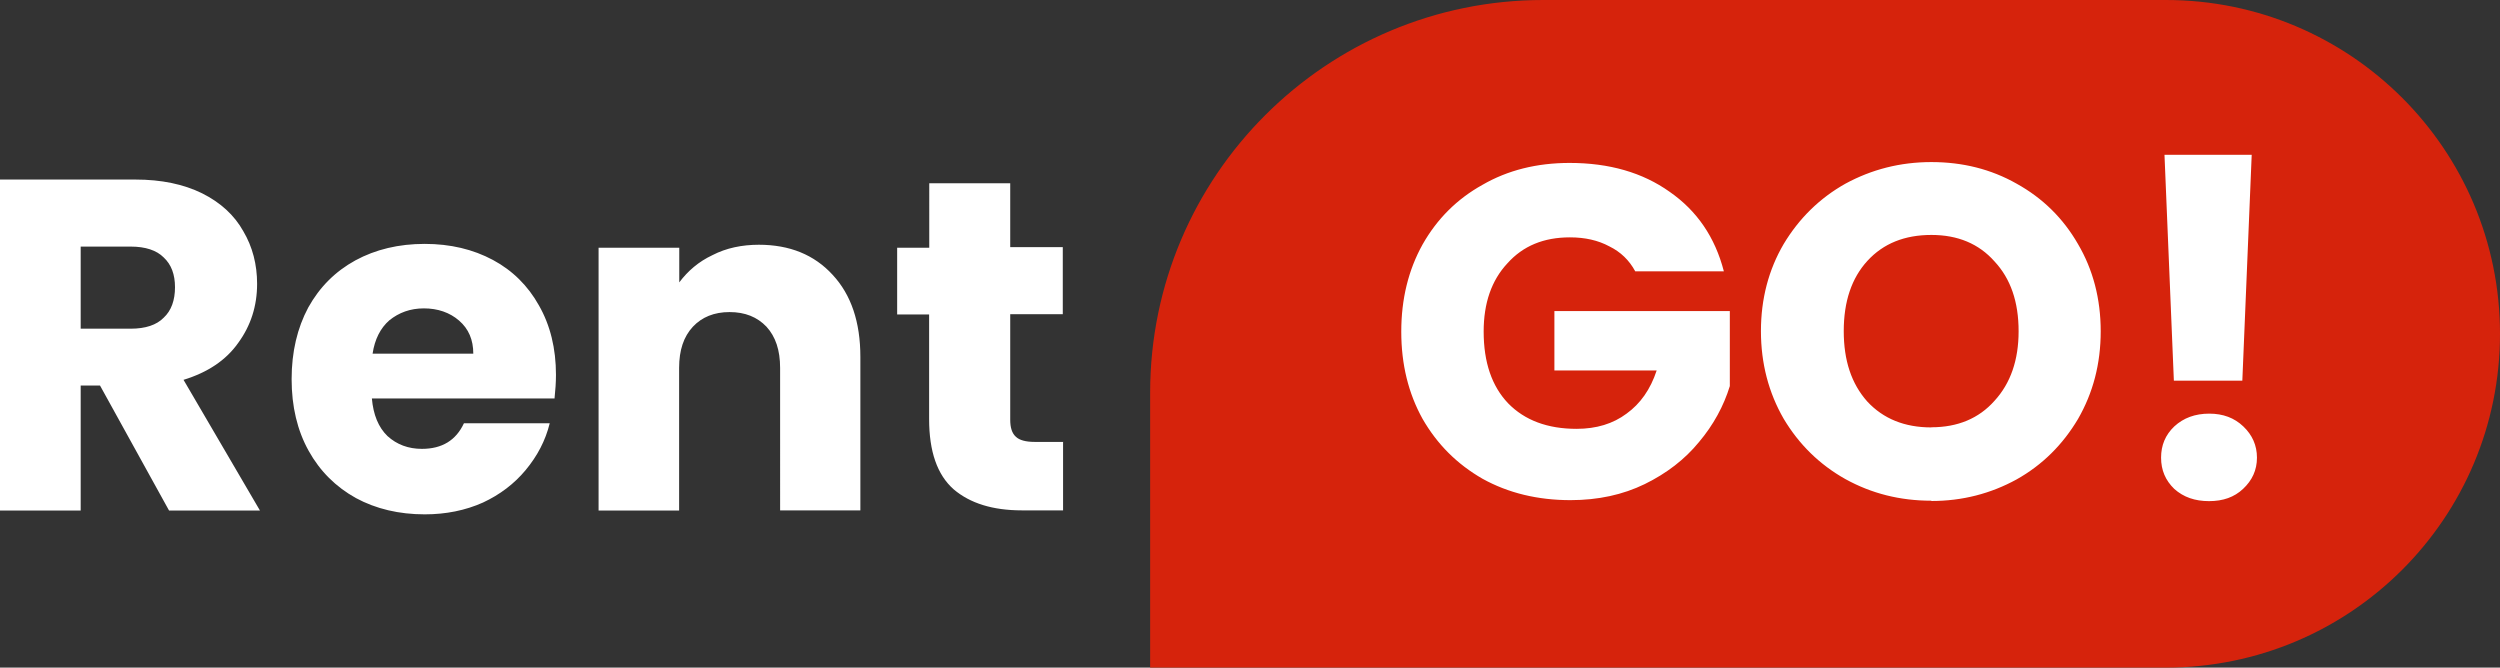 <svg xmlns="http://www.w3.org/2000/svg" width="176" height="47" fill="none"><rect width="100%" height="100%" fill="#333333" stroke="none"/><path fill="#fff" d="M11.9 35.94l-4.86-8.8H5.68v8.8H0v-23.3h9.53c1.84 0 3.4.33 4.7.97 1.3.65 2.27 1.54 2.9 2.67.65 1.1.97 2.34.97 3.7 0 1.56-.44 2.94-1.33 4.16-.86 1.22-2.15 2.08-3.85 2.6l5.38 9.2h-6.4zm-6.22-12.8H9.2c1.04 0 1.82-.26 2.32-.77.54-.5.8-1.23.8-2.15 0-.9-.26-1.6-.8-2.1-.5-.5-1.28-.76-2.32-.76H5.68v5.78zM39.14 26.4c0 .52-.04 1.07-.1 1.65H26.18c.1 1.15.46 2.03 1.1 2.65.66.6 1.47.9 2.42.9 1.42 0 2.4-.6 2.96-1.8h6.04c-.3 1.22-.87 2.3-1.7 3.3-.8.96-1.8 1.72-3 2.28-1.23.55-2.6.83-4.1.83-1.8 0-3.43-.38-4.85-1.15-1.4-.78-2.52-1.88-3.32-3.32-.8-1.44-1.2-3.12-1.2-5.05 0-1.92.4-3.6 1.17-5.04.8-1.44 1.9-2.54 3.32-3.32 1.42-.77 3.05-1.16 4.88-1.16 1.8 0 3.4.38 4.8 1.13 1.38.74 2.47 1.82 3.24 3.2.8 1.4 1.2 3.03 1.2 4.9zm-5.82-1.5c0-.98-.33-1.75-1-2.33-.66-.57-1.5-.86-2.48-.86-.96 0-1.76.3-2.43.84-.63.55-1.03 1.34-1.18 2.35h7.1zM53.42 17.23c2.17 0 3.9.7 5.2 2.12 1.3 1.4 1.95 3.32 1.95 5.78v10.8h-5.65V25.9c0-1.25-.32-2.2-.96-2.9-.65-.68-1.5-1.03-2.6-1.03-1.08 0-1.94.35-2.58 1.03-.65.7-.97 1.65-.97 2.9v10.04h-5.67v-18.5h5.68v2.44c.6-.8 1.36-1.46 2.34-1.92.97-.5 2.07-.73 3.28-.73zM74.84 31.13v4.8h-2.9c-2.05 0-3.65-.5-4.8-1.48-1.16-1.02-1.73-2.67-1.73-4.95v-7.36h-2.25v-4.7h2.26V12.9h5.7v4.5h3.7v4.72h-3.7v7.43c0 .55.12.95.4 1.2.25.24.7.36 1.32.36h2.02z"/><path fill="#D6230C" d="M80.97 27.65C80.97 12.38 93.37 0 108.65 0h43.82c13 0 23.53 10.52 23.53 23.5S165.47 47 152.47 47h-71.5V27.65z"/><path fill="#fff" d="M115.12 19.1c-.42-.78-1.03-1.37-1.83-1.76-.78-.42-1.7-.63-2.77-.63-1.84 0-3.3.6-4.4 1.83-1.12 1.2-1.67 2.8-1.67 4.8 0 2.16.57 3.84 1.72 5.05 1.17 1.2 2.78 1.8 4.82 1.8 1.4 0 2.57-.36 3.52-1.07.97-.7 1.68-1.7 2.12-3.04h-7.2v-4.18h12.35v5.28c-.43 1.4-1.15 2.73-2.17 3.94-1 1.22-2.27 2.2-3.82 2.96-1.54.75-3.28 1.13-5.23 1.13-2.3 0-4.37-.5-6.18-1.5-1.8-1.03-3.2-2.43-4.23-4.22-1-1.8-1.5-3.84-1.5-6.14s.5-4.34 1.5-6.14c1.02-1.8 2.42-3.2 4.22-4.2 1.78-1.03 3.83-1.54 6.13-1.54 2.8 0 5.14.68 7.04 2.03 1.93 1.34 3.2 3.2 3.82 5.6h-6.28zM135.97 35.25c-2.2 0-4.2-.5-6.05-1.52-1.82-1.02-3.27-2.44-4.35-4.25-1.06-1.84-1.6-3.9-1.6-6.17s.54-4.32 1.6-6.13c1.08-1.8 2.53-3.23 4.35-4.25 1.84-1 3.85-1.52 6.05-1.52 2.2 0 4.2.5 6 1.52 1.84 1.02 3.28 2.44 4.32 4.25 1.06 1.8 1.6 3.86 1.6 6.14 0 2.3-.54 4.34-1.6 6.18-1.07 1.8-2.5 3.23-4.32 4.25-1.82 1-3.82 1.52-6 1.52zm0-5.17c1.85 0 3.34-.62 4.44-1.86 1.14-1.24 1.7-2.88 1.7-4.9 0-2.07-.56-3.7-1.7-4.92-1.1-1.24-2.58-1.86-4.44-1.86-1.88 0-3.38.6-4.5 1.82-1.12 1.22-1.67 2.87-1.67 4.95 0 2.07.54 3.7 1.65 4.95 1.13 1.22 2.63 1.83 4.52 1.83zM158.52 10.9l-.66 15.9h-4.82l-.66-15.9h6.14zm-3 24.38c-1 0-1.8-.28-2.45-.86-.62-.6-.93-1.32-.93-2.2 0-.87.3-1.6.93-2.2.65-.6 1.47-.9 2.46-.9.98 0 1.77.3 2.4.9.63.6.96 1.33.96 2.2 0 .88-.34 1.6-.98 2.2-.62.58-1.4.86-2.4.86z"/></svg>